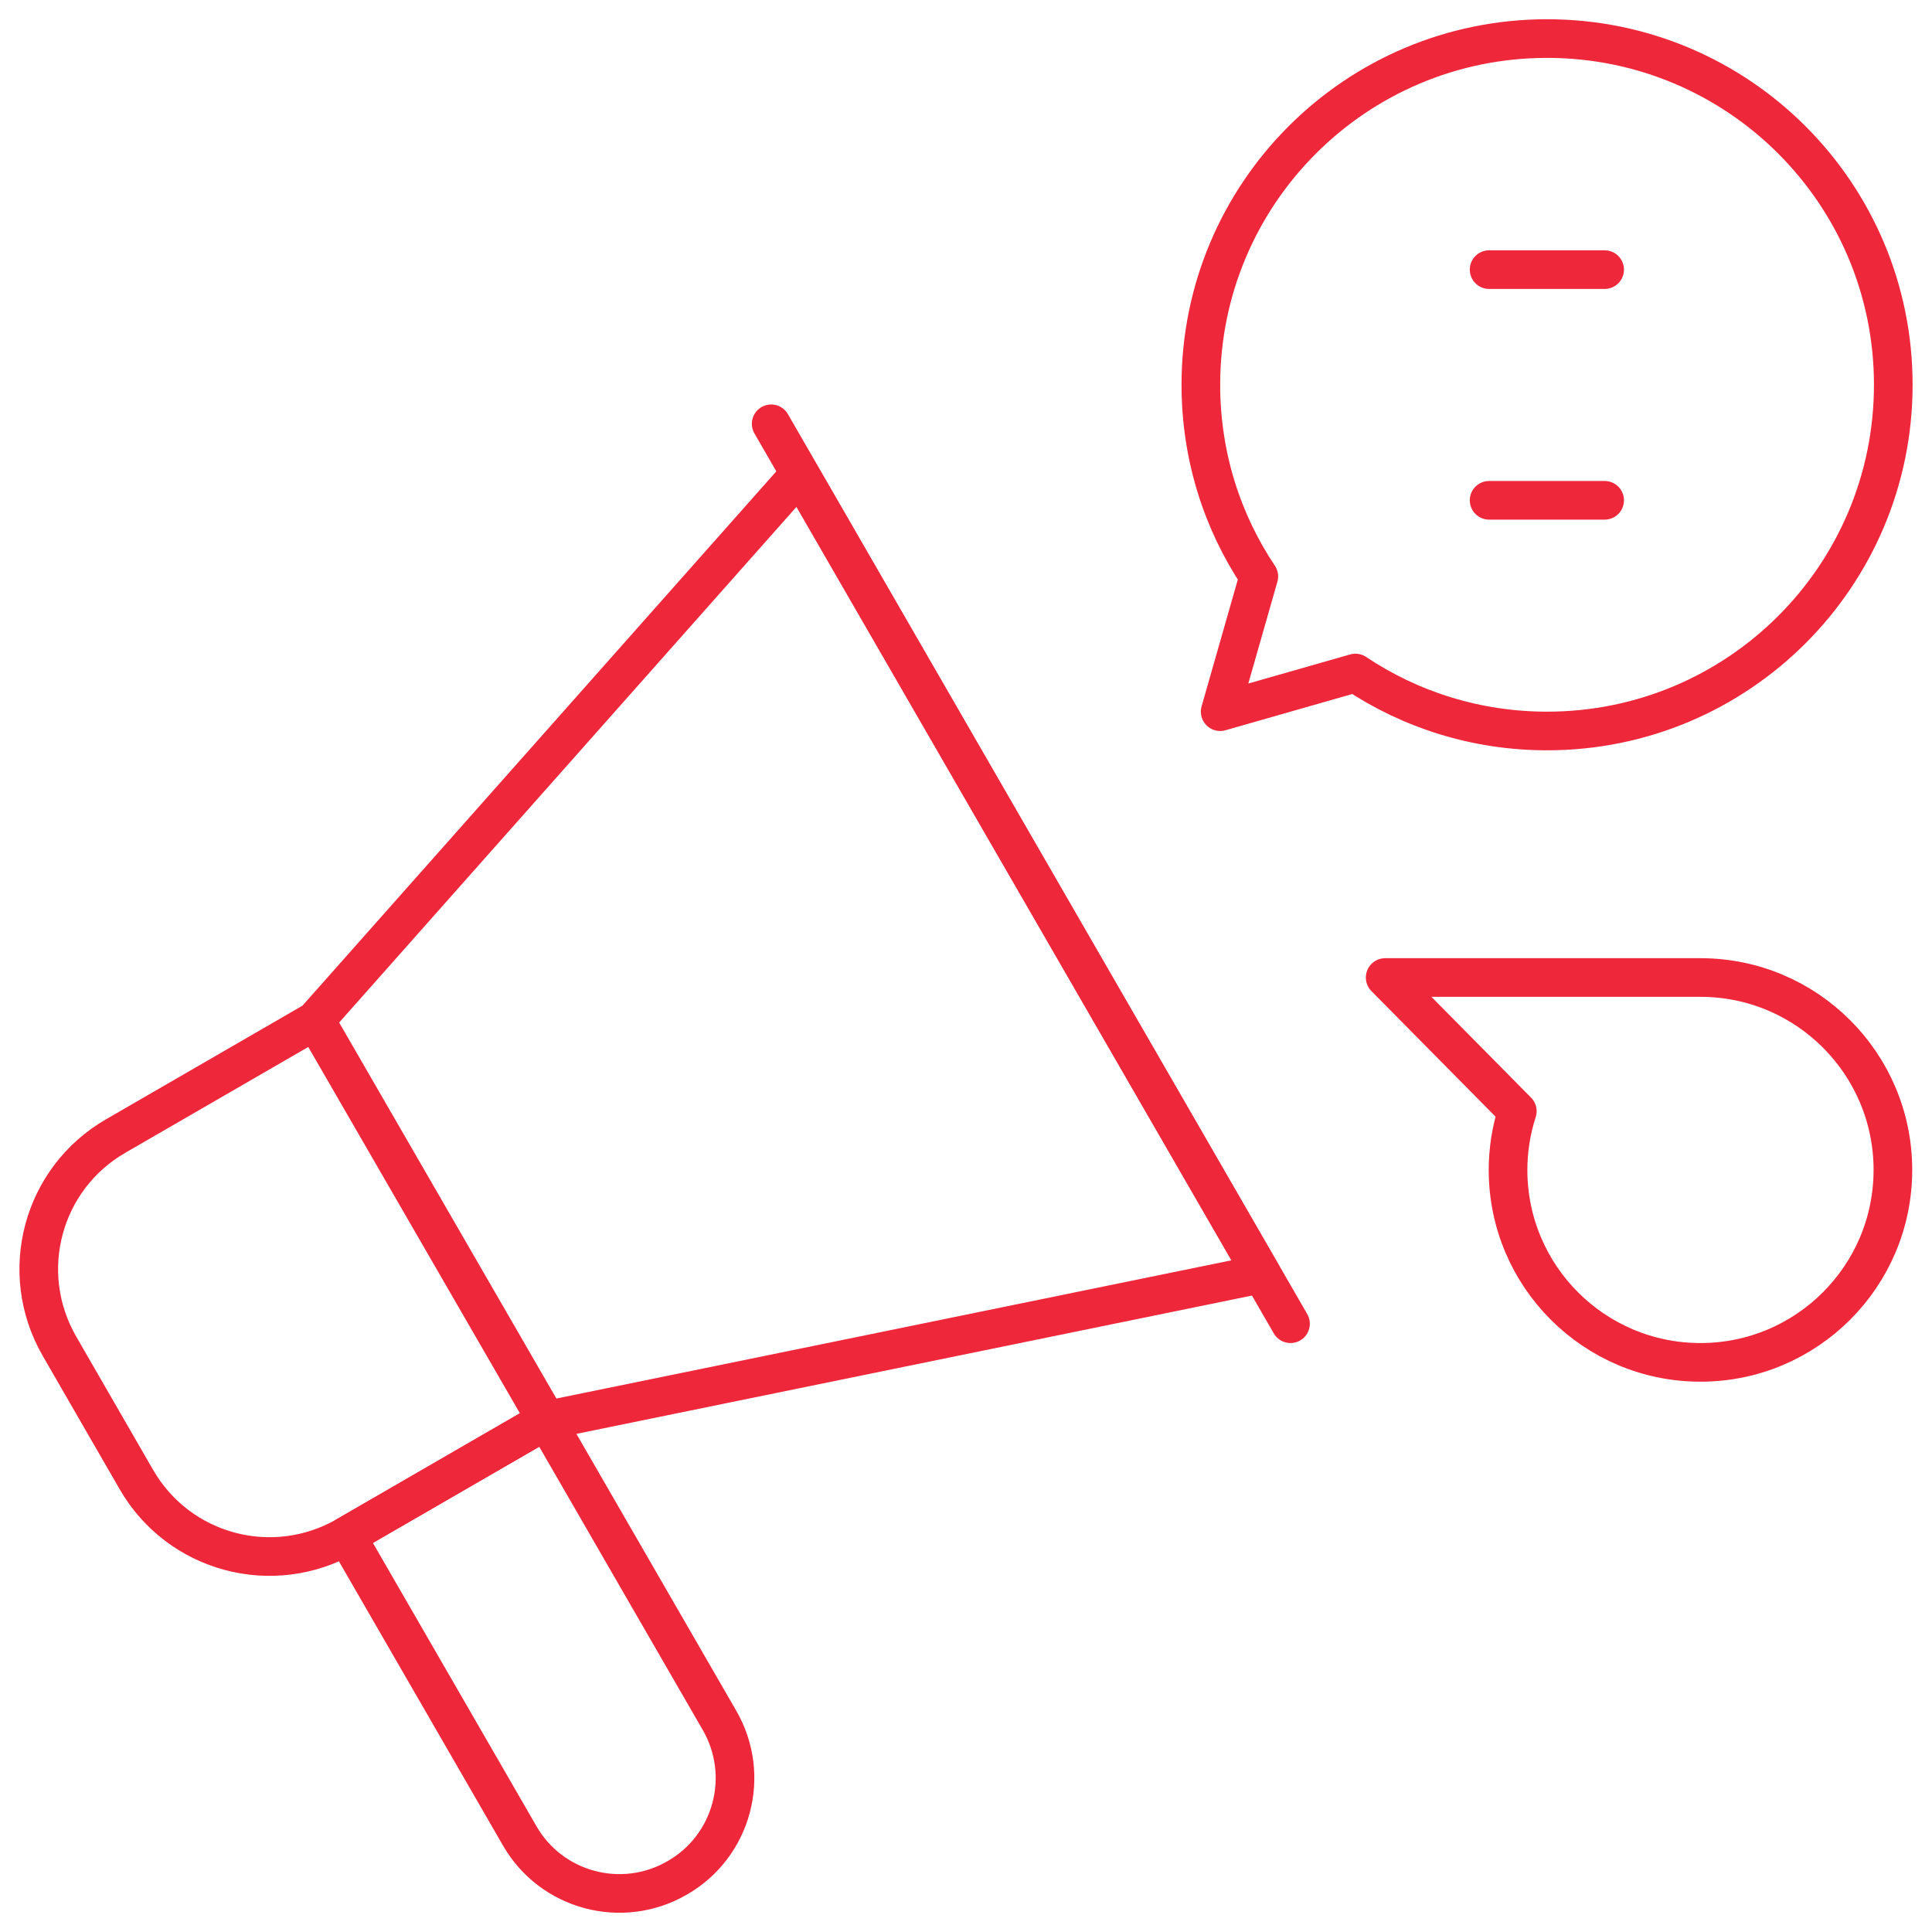 <svg width="50" height="50" viewBox="0 0 50 50" fill="none" xmlns="http://www.w3.org/2000/svg">
<path d="M14.138 36.758L8.968 39.748C7.058 40.848 4.628 40.198 3.528 38.288L1.538 34.838C0.438 32.928 1.088 30.498 2.998 29.398L8.168 26.408L14.148 36.758H14.138ZM14.138 36.758L32.648 32.968L20.698 12.268L8.158 26.408L14.138 36.758Z" stroke="#EE273A" stroke-linecap="round" stroke-linejoin="round"/>
<path d="M17.528 48.598C16.098 49.428 14.268 48.938 13.448 47.508L8.968 39.748L14.138 36.758L18.618 44.518C19.448 45.948 18.958 47.778 17.528 48.598Z" stroke="#EE273A" stroke-linecap="round" stroke-linejoin="round"/>
<path d="M33.398 34.258L19.958 10.968" stroke="#EE273A" stroke-linecap="round" stroke-linejoin="round"/>
<path d="M41.528 12.948H38.538" stroke="#EE273A" stroke-linecap="round" stroke-linejoin="round"/>
<path d="M41.528 6.978H38.538" stroke="#EE273A" stroke-linecap="round" stroke-linejoin="round"/>
<path d="M44.018 25.298H35.848L39.268 28.758C39.108 29.248 39.028 29.768 39.028 30.278C39.028 33.028 41.258 35.258 44.008 35.258C46.758 35.258 48.988 33.028 48.988 30.278C48.988 27.528 46.758 25.298 44.008 25.298H44.018Z" stroke="#EE273A" stroke-linecap="round" stroke-linejoin="round"/>
<path d="M40.038 0.998C35.088 0.998 31.078 5.008 31.078 9.958C31.078 11.798 31.628 13.498 32.578 14.918L31.578 18.418L35.078 17.418C36.498 18.368 38.208 18.918 40.038 18.918C44.988 18.918 48.998 14.908 48.998 9.958C48.998 5.008 44.988 0.998 40.038 0.998Z" stroke="#EE273A" stroke-linecap="round" stroke-linejoin="round"/>
</svg>
